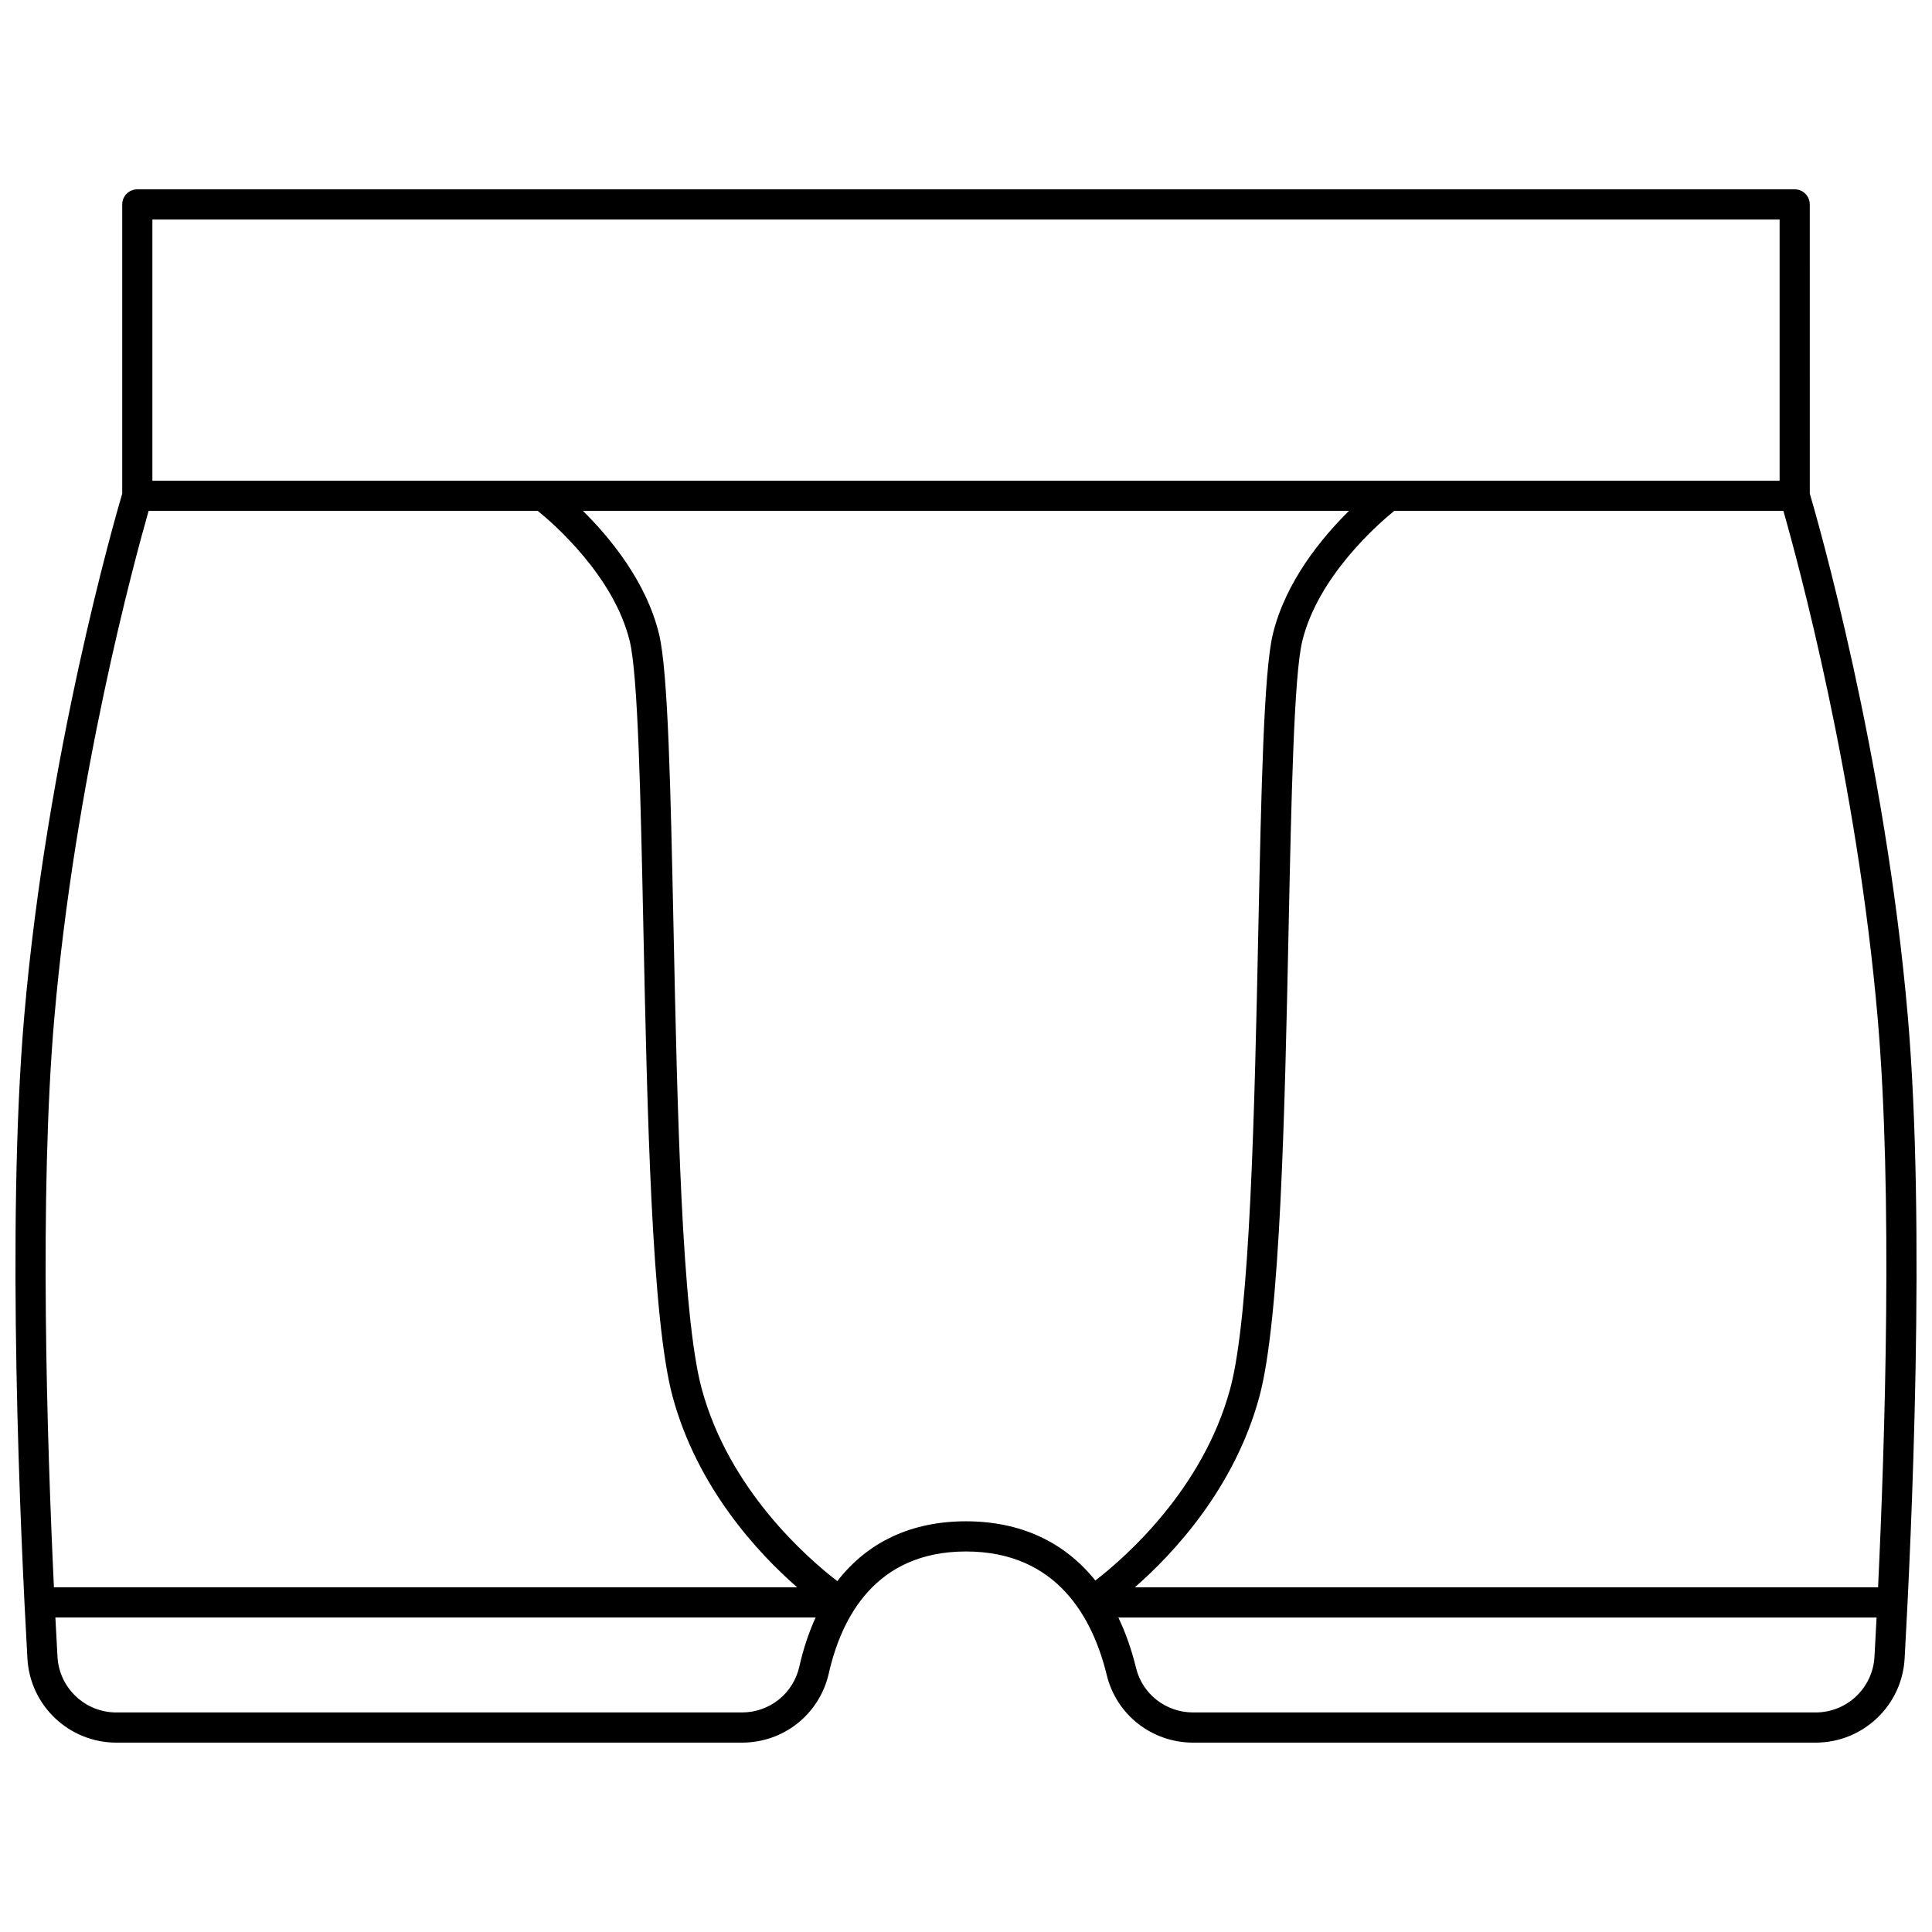 <?xml version="1.0" encoding="UTF-8"?>
<!-- Uploaded to: ICON Repo, www.svgrepo.com, Generator: ICON Repo Mixer Tools -->
<svg width="800px" height="800px" version="1.1" viewBox="144 144 512 512" xmlns="http://www.w3.org/2000/svg">
 <defs>
  <clipPath id="a">
   <path d="m148.09 194h503.81v412h-503.81z"/>
  </clipPath>
 </defs>
 <g clip-path="url(#a)">
  <path d="m649.59 413.38c-5.973-69.391-24.016-131.92-25.977-138.57l-0.004-76.637c0-2.207-1.789-4-4-4l-439.22 0.004c-2.207 0-4 1.789-4 4v76.637c-1.961 6.652-20.004 69.18-25.977 138.57-4.766 55.336-0.992 137.44 0.855 170.16 0.703 12.488 11.055 22.27 23.57 22.27h165.79c11.102 0 20.566-7.559 23.02-18.383 3.332-14.723 12.348-32.273 36.359-32.273 24.238 0 33.66 17.809 37.293 32.75 2.562 10.543 11.984 17.906 22.906 17.906h164.97c12.516 0 22.867-9.781 23.57-22.27 1.836-32.734 5.609-114.83 0.848-170.17zm-7.969 0.688c3.988 46.309 1.926 111.76 0.086 150.59l-196.96-0.004c10.387-9.086 26.449-26.34 32.992-50.492 5.582-20.609 6.738-75.656 7.758-124.22 0.723-34.387 1.402-66.867 3.606-75.984 4.164-17.25 20.191-31.172 24.379-34.566h103.13c3.789 13.238 19.531 71.035 25.012 134.68zm-26.008-211.89v69.219h-431.23v-69.219zm-457.24 211.89c5.481-63.641 21.227-121.44 25.012-134.68h103.13c4.18 3.391 20.215 17.312 24.379 34.566 2.203 9.117 2.883 41.598 3.606 75.984 1.02 48.566 2.176 103.61 7.758 124.22 6.543 24.152 22.605 41.406 32.992 50.492h-196.96c-1.844-38.836-3.902-104.28 0.082-150.59zm197.46 171.6c-1.621 7.152-7.879 12.148-15.219 12.148h-165.79c-8.273 0-15.121-6.469-15.586-14.723-0.172-3.066-0.363-6.566-0.562-10.441h201.47c-1.793 3.918-3.242 8.262-4.316 13.016zm44.156-38.508c-14.492 0-26.094 5.508-34.086 15.859-7.926-6.098-28.676-24.156-35.934-50.949-5.328-19.664-6.473-74.191-7.481-122.3-0.766-36.344-1.422-67.734-3.828-77.695-3.375-13.988-13.059-25.652-20.184-32.691h203.02c-7.129 7.039-16.809 18.703-20.184 32.691-2.402 9.957-3.062 41.348-3.828 77.695-1.012 48.109-2.156 102.64-7.481 122.3-7.195 26.57-27.652 44.543-35.723 50.789-8.199-10.254-19.871-15.699-34.293-15.699zm225.17 50.656h-164.96c-7.223 0-13.445-4.852-15.137-11.797-1.191-4.891-2.766-9.352-4.688-13.363h200.94c-0.199 3.871-0.387 7.375-0.562 10.441-0.465 8.254-7.309 14.719-15.586 14.719z"/>
 </g>
</svg>